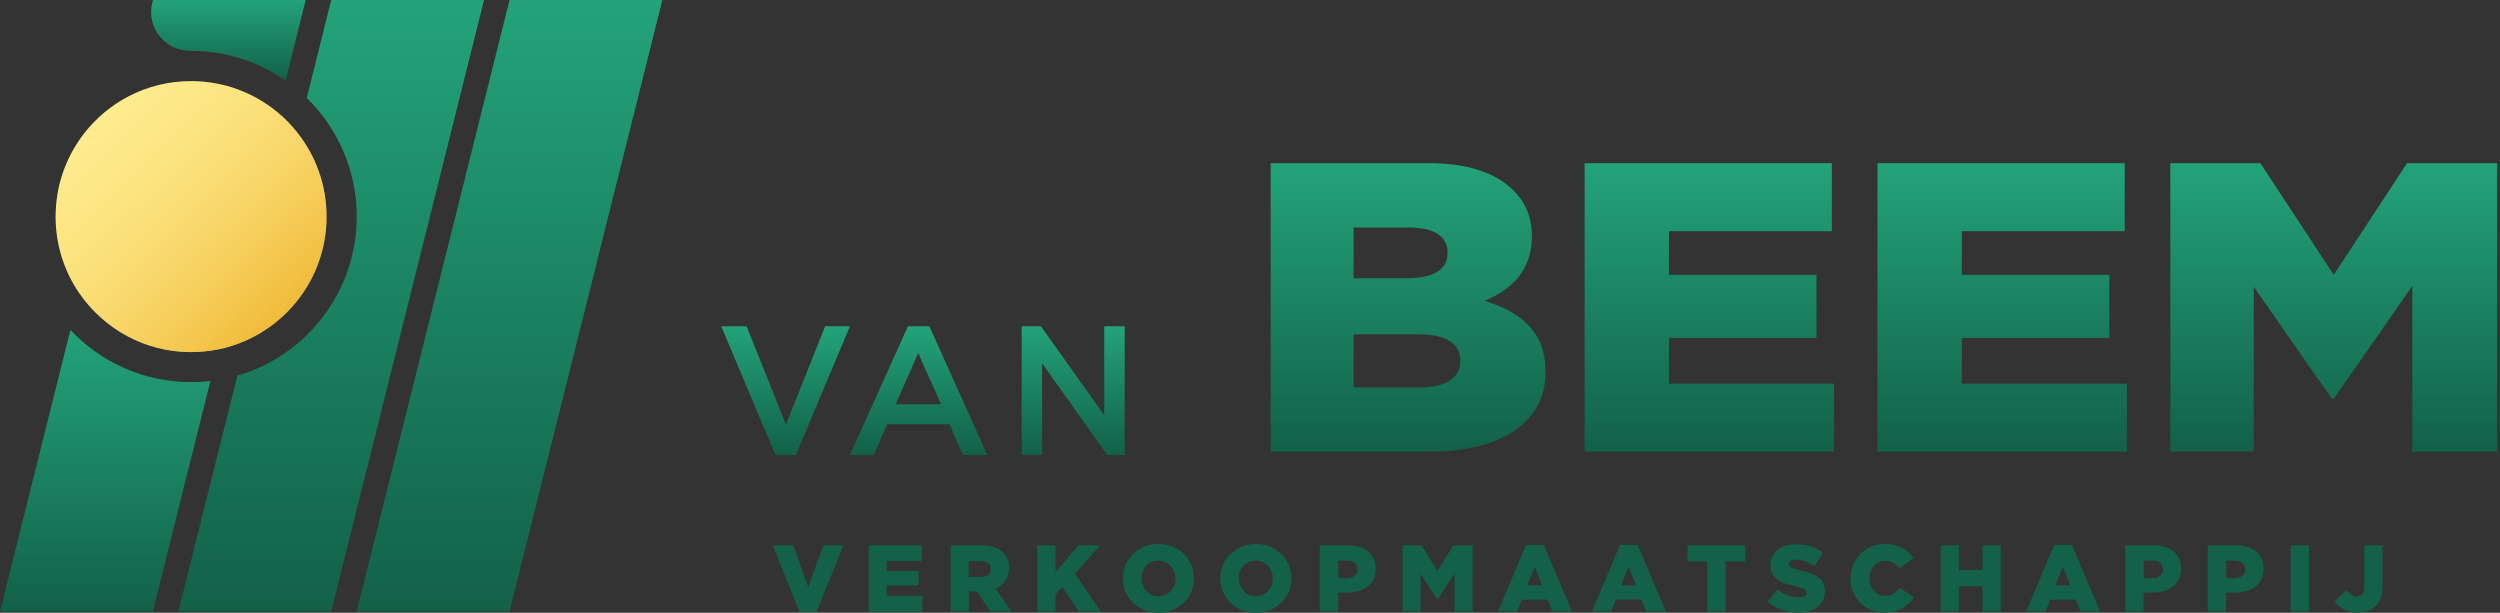 <?xml version="1.0" encoding="UTF-8"?> <svg xmlns="http://www.w3.org/2000/svg" width="408" height="100" viewBox="0 0 408 100" fill="none"><rect x="0" y="0" width="408" height="100" fill="#333333" stroke="none"/><path d="M31.176 62.365C32.24 62.365 33.305 62.309 34.342 62.183L24.941 99.79H0L11.489 53.846C16.422 59.087 23.427 62.365 31.19 62.365H31.176Z" fill="url(#paint0_linear_102_3)"></path><path d="M49.895 0L46.616 13.143C42.245 10.102 36.934 8.309 31.19 8.309C31.162 8.309 31.134 8.309 31.105 8.309C26.93 8.309 23.834 4.47 24.856 0.434L24.968 0H49.909L49.895 0Z" fill="url(#paint1_linear_102_3)"></path><path d="M78.997 0L54.056 99.79H29.116L38.742 61.3C49.993 58.036 58.218 47.653 58.218 35.337C58.218 27.757 55.093 20.905 50.063 15.987L54.056 0L78.997 0Z" fill="url(#paint2_linear_102_3)"></path><path d="M58.204 99.79L83.158 0H108.099L83.158 99.79H58.204Z" fill="url(#paint3_linear_102_3)"></path><path d="M53.286 35.351C53.286 44.36 47.891 52.109 40.157 55.556C38.728 56.2 37.215 56.691 35.645 57.013C34.202 57.293 32.703 57.461 31.176 57.461C23.623 57.461 16.968 53.664 12.975 47.891C10.509 44.332 9.079 40.003 9.079 35.351C9.079 26.804 13.927 19.392 21.017 15.707C24.058 14.124 27.519 13.241 31.176 13.241C36.556 13.241 41.474 15.161 45.313 18.341C46.532 19.35 47.639 20.499 48.606 21.746C51.548 25.501 53.286 30.223 53.286 35.351Z" fill="#FFEF94"></path><path d="M53.286 35.351C53.286 44.36 47.891 52.109 40.157 55.556C38.728 56.2 37.215 56.691 35.645 57.013C34.202 57.293 32.703 57.461 31.176 57.461C23.623 57.461 16.968 53.664 12.975 47.891C10.509 44.332 9.079 40.003 9.079 35.351C9.079 26.804 13.927 19.392 21.017 15.707C24.058 14.124 27.519 13.241 31.176 13.241C36.556 13.241 41.474 15.161 45.313 18.341C46.532 19.35 47.639 20.499 48.606 21.746C51.548 25.501 53.286 30.223 53.286 35.351Z" fill="url(#paint4_linear_102_3)" fill-opacity="0.6"></path><path d="M117.697 53.244H121.84L128.269 69.286L134.665 53.244H138.714L129.88 74.261H126.562L117.697 53.244Z" fill="url(#paint5_linear_102_3)"></path><path d="M148.174 53.244H151.672L161.132 74.261H157.141L154.96 69.224H144.796L142.583 74.261H138.714L148.174 53.244ZM153.572 65.976L149.856 57.629L146.172 65.976H153.572Z" fill="url(#paint6_linear_102_3)"></path><path d="M166.737 53.244H169.878L180.214 67.774V53.244H183.551V74.261H180.714L170.073 59.305V74.261H166.737V53.244Z" fill="url(#paint7_linear_102_3)"></path><path d="M126.103 89.001H129.452L131.904 95.825L134.356 89.001H137.635L133.263 99.86H130.489L126.117 89.001H126.103Z" fill="#126148"></path><path d="M141.768 89.001H150.427V91.551H144.711V93.19H149.895V95.544H144.711V97.254H150.511V99.804H141.768V89.015V89.001Z" fill="#126148"></path><path d="M155.121 89.001H160.221C161.048 89.001 161.763 89.099 162.337 89.309C162.912 89.519 163.374 89.8 163.738 90.178C164.369 90.794 164.691 91.635 164.691 92.686V92.714C164.691 93.541 164.495 94.227 164.089 94.774C163.682 95.32 163.15 95.74 162.477 96.021L165.055 99.776H161.609L159.437 96.511H158.12V99.776H155.135V88.987L155.121 89.001ZM160.081 94.171C160.6 94.171 160.992 94.059 161.272 93.821C161.552 93.597 161.693 93.275 161.693 92.882V92.854C161.693 92.42 161.552 92.097 161.258 91.887C160.964 91.677 160.572 91.579 160.067 91.579H158.106V94.171H160.081Z" fill="#126148"></path><path d="M169.287 89.001H172.271V93.373L175.984 89.001H179.529L175.438 93.639L179.655 99.79H176.068L173.35 95.782L172.257 97.001V99.79H169.273V89.001H169.287Z" fill="#126148"></path><path d="M189.043 100C188.216 100 187.446 99.86 186.731 99.566C186.017 99.271 185.414 98.879 184.896 98.375C184.377 97.87 183.985 97.282 183.691 96.595C183.396 95.923 183.256 95.194 183.256 94.423V94.395C183.256 93.625 183.396 92.896 183.691 92.21C183.985 91.523 184.391 90.935 184.91 90.416C185.428 89.898 186.045 89.505 186.759 89.211C187.474 88.917 188.244 88.777 189.071 88.777C189.898 88.777 190.668 88.917 191.383 89.211C192.098 89.505 192.7 89.898 193.218 90.402C193.737 90.906 194.129 91.495 194.423 92.182C194.718 92.854 194.858 93.583 194.858 94.353V94.381C194.858 95.152 194.718 95.881 194.423 96.567C194.129 97.254 193.723 97.842 193.204 98.361C192.686 98.879 192.07 99.271 191.355 99.566C190.64 99.86 189.87 100 189.043 100ZM189.071 97.296C189.477 97.296 189.856 97.226 190.206 97.072C190.542 96.918 190.837 96.707 191.075 96.441C191.313 96.175 191.495 95.881 191.635 95.53C191.775 95.18 191.831 94.816 191.831 94.423V94.395C191.831 94.003 191.761 93.639 191.635 93.288C191.495 92.938 191.313 92.63 191.061 92.364C190.808 92.097 190.514 91.887 190.178 91.719C189.842 91.565 189.463 91.481 189.043 91.481C188.623 91.481 188.258 91.551 187.922 91.719C187.586 91.873 187.306 92.084 187.053 92.35C186.815 92.616 186.619 92.924 186.493 93.26C186.367 93.597 186.297 93.975 186.297 94.367V94.395C186.297 94.788 186.367 95.152 186.493 95.502C186.633 95.853 186.815 96.161 187.053 96.427C187.292 96.693 187.586 96.903 187.922 97.072C188.258 97.24 188.637 97.31 189.057 97.31L189.071 97.296Z" fill="#126148"></path><path d="M204.946 100C204.119 100 203.349 99.86 202.634 99.566C201.92 99.271 201.317 98.879 200.799 98.375C200.28 97.87 199.888 97.282 199.594 96.595C199.299 95.923 199.159 95.194 199.159 94.423V94.395C199.159 93.625 199.299 92.896 199.594 92.21C199.888 91.523 200.294 90.935 200.813 90.416C201.331 89.898 201.948 89.505 202.662 89.211C203.377 88.917 204.147 88.777 204.974 88.777C205.801 88.777 206.571 88.917 207.286 89.211C208.001 89.505 208.603 89.898 209.122 90.402C209.64 90.906 210.032 91.495 210.327 92.182C210.621 92.854 210.761 93.583 210.761 94.353V94.381C210.761 95.152 210.621 95.881 210.327 96.567C210.032 97.254 209.626 97.842 209.108 98.361C208.589 98.879 207.973 99.271 207.258 99.566C206.543 99.86 205.773 100 204.946 100ZM204.96 97.296C205.366 97.296 205.745 97.226 206.095 97.072C206.431 96.918 206.726 96.707 206.964 96.441C207.202 96.175 207.384 95.881 207.524 95.53C207.664 95.18 207.72 94.816 207.72 94.423V94.395C207.72 94.003 207.65 93.639 207.524 93.288C207.384 92.938 207.202 92.63 206.95 92.364C206.698 92.097 206.403 91.887 206.067 91.719C205.731 91.565 205.352 91.481 204.932 91.481C204.512 91.481 204.147 91.551 203.811 91.719C203.475 91.873 203.195 92.084 202.942 92.35C202.704 92.616 202.508 92.924 202.382 93.26C202.256 93.597 202.186 93.975 202.186 94.367V94.395C202.186 94.788 202.256 95.152 202.382 95.502C202.522 95.853 202.704 96.161 202.942 96.427C203.181 96.693 203.475 96.903 203.811 97.072C204.147 97.24 204.526 97.31 204.946 97.31L204.96 97.296Z" fill="#126148"></path><path d="M215.399 89.001H220.022C220.695 89.001 221.312 89.085 221.872 89.253C222.432 89.421 222.895 89.674 223.287 89.996C223.679 90.318 223.974 90.71 224.184 91.187C224.394 91.663 224.506 92.196 224.506 92.784V92.812C224.506 93.443 224.394 94.003 224.156 94.493C223.918 94.984 223.609 95.376 223.189 95.713C222.783 96.049 222.292 96.287 221.718 96.455C221.143 96.623 220.527 96.707 219.854 96.707H218.369V99.79H215.385V89.001H215.399ZM219.812 94.353C220.345 94.353 220.765 94.227 221.073 93.975C221.382 93.723 221.522 93.373 221.522 92.938V92.91C221.522 92.448 221.368 92.097 221.073 91.845C220.779 91.593 220.345 91.481 219.798 91.481H218.397V94.353H219.812Z" fill="#126148"></path><path d="M228.864 89.001H232.016L234.594 93.176L237.173 89.001H240.339V99.79H237.369V93.597L234.622 97.814H234.566L231.834 93.625V99.79H228.892V89.001H228.864Z" fill="#126148"></path><path d="M249.054 88.917H251.941L256.536 99.776H253.328L252.543 97.842H248.382L247.611 99.776H244.473L249.068 88.917H249.054ZM251.674 95.544L250.469 92.476L249.25 95.544H251.674Z" fill="#126148"></path><path d="M264.383 88.917H267.269L271.865 99.776H268.656L267.872 97.842H263.71L262.94 99.776H259.801L264.397 88.917H264.383ZM267.003 95.544L265.798 92.476L264.579 95.544H267.003Z" fill="#126148"></path><path d="M278.633 91.621H275.396V89.001H284.854V91.621H281.617V99.79H278.633V91.621Z" fill="#126148"></path><path d="M293.485 99.972C292.518 99.972 291.607 99.818 290.738 99.524C289.87 99.229 289.099 98.767 288.441 98.178L290.108 96.189C291.187 97.058 292.35 97.478 293.611 97.478C294.017 97.478 294.311 97.422 294.522 97.282C294.732 97.142 294.844 96.974 294.844 96.735V96.707C294.844 96.595 294.816 96.497 294.76 96.413C294.704 96.329 294.62 96.245 294.48 96.161C294.339 96.077 294.157 96.007 293.919 95.923C293.695 95.853 293.387 95.769 293.022 95.684C292.448 95.544 291.915 95.404 291.425 95.25C290.935 95.096 290.5 94.886 290.136 94.634C289.772 94.381 289.477 94.073 289.267 93.695C289.057 93.317 288.945 92.854 288.945 92.308V92.28C288.945 91.775 289.043 91.313 289.225 90.892C289.421 90.472 289.688 90.108 290.052 89.8C290.416 89.491 290.851 89.253 291.369 89.085C291.887 88.917 292.462 88.833 293.106 88.833C294.031 88.833 294.858 88.959 295.586 89.197C296.315 89.435 296.96 89.8 297.548 90.276L296.049 92.392C295.558 92.041 295.054 91.775 294.536 91.593C294.017 91.411 293.513 91.327 293.036 91.327C292.672 91.327 292.406 91.397 292.224 91.523C292.042 91.663 291.957 91.817 291.957 92.013V92.041C291.957 92.168 291.985 92.28 292.042 92.364C292.098 92.462 292.196 92.546 292.336 92.616C292.476 92.686 292.658 92.77 292.91 92.854C293.148 92.924 293.457 93.008 293.821 93.092C294.437 93.219 294.998 93.387 295.488 93.555C295.993 93.737 296.413 93.947 296.763 94.213C297.114 94.466 297.38 94.774 297.562 95.138C297.744 95.502 297.842 95.937 297.842 96.441V96.469C297.842 97.016 297.73 97.52 297.52 97.94C297.31 98.375 297.016 98.739 296.637 99.047C296.259 99.356 295.797 99.58 295.264 99.734C294.732 99.888 294.129 99.972 293.471 99.972H293.485Z" fill="#126148"></path><path d="M307.566 100C306.796 100 306.067 99.86 305.394 99.58C304.722 99.299 304.133 98.907 303.629 98.417C303.125 97.912 302.732 97.324 302.438 96.651C302.144 95.965 302.004 95.222 302.004 94.423V94.395C302.004 93.611 302.144 92.882 302.438 92.196C302.732 91.509 303.125 90.921 303.629 90.402C304.133 89.884 304.736 89.491 305.422 89.211C306.109 88.931 306.88 88.777 307.692 88.777C308.253 88.777 308.757 88.833 309.206 88.945C309.654 89.057 310.074 89.211 310.453 89.407C310.831 89.603 311.167 89.842 311.475 90.122C311.784 90.402 312.05 90.71 312.288 91.033L310.032 92.77C309.724 92.378 309.388 92.07 309.009 91.845C308.631 91.621 308.197 91.509 307.664 91.509C307.286 91.509 306.936 91.579 306.627 91.733C306.319 91.887 306.039 92.084 305.815 92.336C305.591 92.588 305.409 92.896 305.282 93.246C305.156 93.597 305.086 93.961 305.086 94.353V94.381C305.086 94.788 305.156 95.152 305.282 95.516C305.409 95.867 305.591 96.175 305.815 96.427C306.039 96.679 306.305 96.889 306.627 97.03C306.936 97.184 307.286 97.254 307.664 97.254C307.945 97.254 308.197 97.226 308.421 97.156C308.659 97.1 308.869 97.001 309.051 96.889C309.248 96.777 309.416 96.637 309.598 96.469C309.766 96.315 309.934 96.133 310.102 95.937L312.358 97.534C312.106 97.884 311.826 98.207 311.518 98.501C311.209 98.795 310.873 99.061 310.481 99.271C310.088 99.482 309.668 99.65 309.192 99.776C308.715 99.902 308.183 99.958 307.58 99.958L307.566 100Z" fill="#126148"></path><path d="M316.716 89.001H319.7V93.036H323.539V89.001H326.524V99.79H323.539V95.684H319.7V99.79H316.716V89.001Z" fill="#126148"></path><path d="M335.253 88.917H338.139L342.735 99.776H339.526L338.742 97.842H334.58L333.81 99.776H330.671L335.267 88.917H335.253ZM337.873 95.544L336.668 92.476L335.449 95.544H337.873Z" fill="#126148"></path><path d="M346.854 89.001H351.478C352.151 89.001 352.767 89.085 353.328 89.253C353.888 89.421 354.351 89.674 354.743 89.996C355.135 90.318 355.43 90.71 355.64 91.187C355.85 91.663 355.962 92.196 355.962 92.784V92.812C355.962 93.443 355.85 94.003 355.612 94.493C355.373 94.984 355.065 95.376 354.645 95.713C354.239 96.049 353.748 96.287 353.174 96.455C352.599 96.623 351.983 96.707 351.31 96.707H349.825V99.79H346.84V89.001H346.854ZM351.268 94.353C351.801 94.353 352.221 94.227 352.529 93.975C352.837 93.723 352.977 93.373 352.977 92.938V92.91C352.977 92.448 352.823 92.097 352.529 91.845C352.221 91.607 351.801 91.481 351.254 91.481H349.853V94.353H351.268Z" fill="#126148"></path><path d="M360.306 89.001H364.929C365.602 89.001 366.218 89.085 366.779 89.253C367.339 89.421 367.802 89.674 368.194 89.996C368.586 90.318 368.881 90.71 369.091 91.187C369.301 91.663 369.413 92.196 369.413 92.784V92.812C369.413 93.443 369.301 94.003 369.063 94.493C368.824 94.984 368.516 95.376 368.096 95.713C367.69 96.049 367.199 96.287 366.625 96.455C366.05 96.623 365.434 96.707 364.761 96.707H363.276V99.79H360.292V89.001H360.306ZM364.719 94.353C365.252 94.353 365.672 94.227 365.98 93.975C366.288 93.723 366.429 93.373 366.429 92.938V92.91C366.429 92.448 366.274 92.097 365.98 91.845C365.672 91.607 365.252 91.481 364.705 91.481H363.304V94.353H364.719Z" fill="#126148"></path><path d="M373.827 89.001H376.839V99.79H373.827V89.001Z" fill="#126148"></path><path d="M384.784 99.972C384.307 99.972 383.887 99.93 383.509 99.832C383.13 99.734 382.78 99.608 382.472 99.439C382.163 99.271 381.883 99.089 381.645 98.865C381.393 98.641 381.183 98.403 381.001 98.15L382.934 96.329C383.2 96.651 383.467 96.889 383.733 97.072C383.999 97.24 384.293 97.338 384.615 97.338C384.994 97.338 385.302 97.212 385.512 96.96C385.736 96.707 385.848 96.329 385.848 95.825V89.001H388.819V95.839C388.819 96.511 388.735 97.1 388.553 97.59C388.385 98.08 388.104 98.515 387.754 98.865C387.404 99.215 386.969 99.496 386.465 99.678C385.961 99.86 385.414 99.958 384.798 99.958L384.784 99.972Z" fill="#126148"></path><path d="M207.37 26.631H233.098C239.409 26.631 243.848 28.107 246.784 30.872C248.794 32.759 250.009 35.244 250.009 38.477V38.607C250.009 44.054 246.714 47.286 242.265 49.098C248.356 50.985 252.228 54.208 252.228 60.598V60.729C252.228 68.8 245.201 73.714 233.238 73.714H207.37V26.631ZM229.655 45.399C233.885 45.399 236.244 44.054 236.244 41.298V41.167C236.244 38.607 234.094 37.131 229.933 37.131H220.906V45.408H229.645L229.655 45.399ZM231.665 63.233C235.895 63.233 238.334 61.682 238.334 58.926V58.795C238.334 56.236 236.184 54.554 231.526 54.554H220.916V63.233H231.665Z" fill="url(#paint8_linear_102_3)"></path><path d="M258.608 26.631H298.957V37.729H272.373V44.857H296.449V55.152H272.373V62.616H299.316V73.714H258.608V26.631Z" fill="url(#paint9_linear_102_3)"></path><path d="M306.402 26.631H346.751V37.729H320.167V44.857H344.243V55.152H320.167V62.616H347.11V73.714H306.402V26.631Z" fill="url(#paint10_linear_102_3)"></path><path d="M354.206 26.631H368.897L380.87 44.857L392.834 26.631H407.524V73.715H393.69V46.67L380.86 65.101H380.572L367.812 46.8V73.705H354.196V26.622L354.206 26.631Z" fill="url(#paint11_linear_102_3)"></path><defs><linearGradient id="paint0_linear_102_3" x1="17.171" y1="53.846" x2="17.171" y2="99.79" gradientUnits="userSpaceOnUse"><stop stop-color="#23A37A"></stop><stop offset="1" stop-color="#126148"></stop></linearGradient><linearGradient id="paint1_linear_102_3" x1="37.284" y1="0" x2="37.284" y2="13.143" gradientUnits="userSpaceOnUse"><stop stop-color="#23A37A"></stop><stop offset="1" stop-color="#126148"></stop></linearGradient><linearGradient id="paint2_linear_102_3" x1="54.056" y1="0" x2="54.056" y2="99.79" gradientUnits="userSpaceOnUse"><stop stop-color="#23A37A"></stop><stop offset="1" stop-color="#126148"></stop></linearGradient><linearGradient id="paint3_linear_102_3" x1="83.151" y1="0" x2="83.151" y2="99.79" gradientUnits="userSpaceOnUse"><stop stop-color="#23A37A"></stop><stop offset="1" stop-color="#126148"></stop></linearGradient><linearGradient id="paint4_linear_102_3" x1="3.503" y1="10.509" x2="44.136" y2="52.543" gradientUnits="userSpaceOnUse"><stop stop-color="#FFEF94" stop-opacity="0"></stop><stop offset="1" stop-color="#E79A00"></stop></linearGradient><linearGradient id="paint5_linear_102_3" x1="128.205" y1="53.244" x2="128.205" y2="74.261" gradientUnits="userSpaceOnUse"><stop stop-color="#23A37A"></stop><stop offset="1" stop-color="#126148"></stop></linearGradient><linearGradient id="paint6_linear_102_3" x1="149.923" y1="53.244" x2="149.923" y2="74.261" gradientUnits="userSpaceOnUse"><stop stop-color="#23A37A"></stop><stop offset="1" stop-color="#126148"></stop></linearGradient><linearGradient id="paint7_linear_102_3" x1="175.144" y1="53.244" x2="175.144" y2="74.261" gradientUnits="userSpaceOnUse"><stop stop-color="#23A37A"></stop><stop offset="1" stop-color="#126148"></stop></linearGradient><linearGradient id="paint8_linear_102_3" x1="229.799" y1="26.631" x2="229.799" y2="73.714" gradientUnits="userSpaceOnUse"><stop stop-color="#23A37A"></stop><stop offset="1" stop-color="#126148"></stop></linearGradient><linearGradient id="paint9_linear_102_3" x1="278.962" y1="26.631" x2="278.962" y2="73.714" gradientUnits="userSpaceOnUse"><stop stop-color="#23A37A"></stop><stop offset="1" stop-color="#126148"></stop></linearGradient><linearGradient id="paint10_linear_102_3" x1="326.756" y1="26.631" x2="326.756" y2="73.714" gradientUnits="userSpaceOnUse"><stop stop-color="#23A37A"></stop><stop offset="1" stop-color="#126148"></stop></linearGradient><linearGradient id="paint11_linear_102_3" x1="380.86" y1="26.622" x2="380.86" y2="73.715" gradientUnits="userSpaceOnUse"><stop stop-color="#23A37A"></stop><stop offset="1" stop-color="#126148"></stop></linearGradient></defs></svg> 